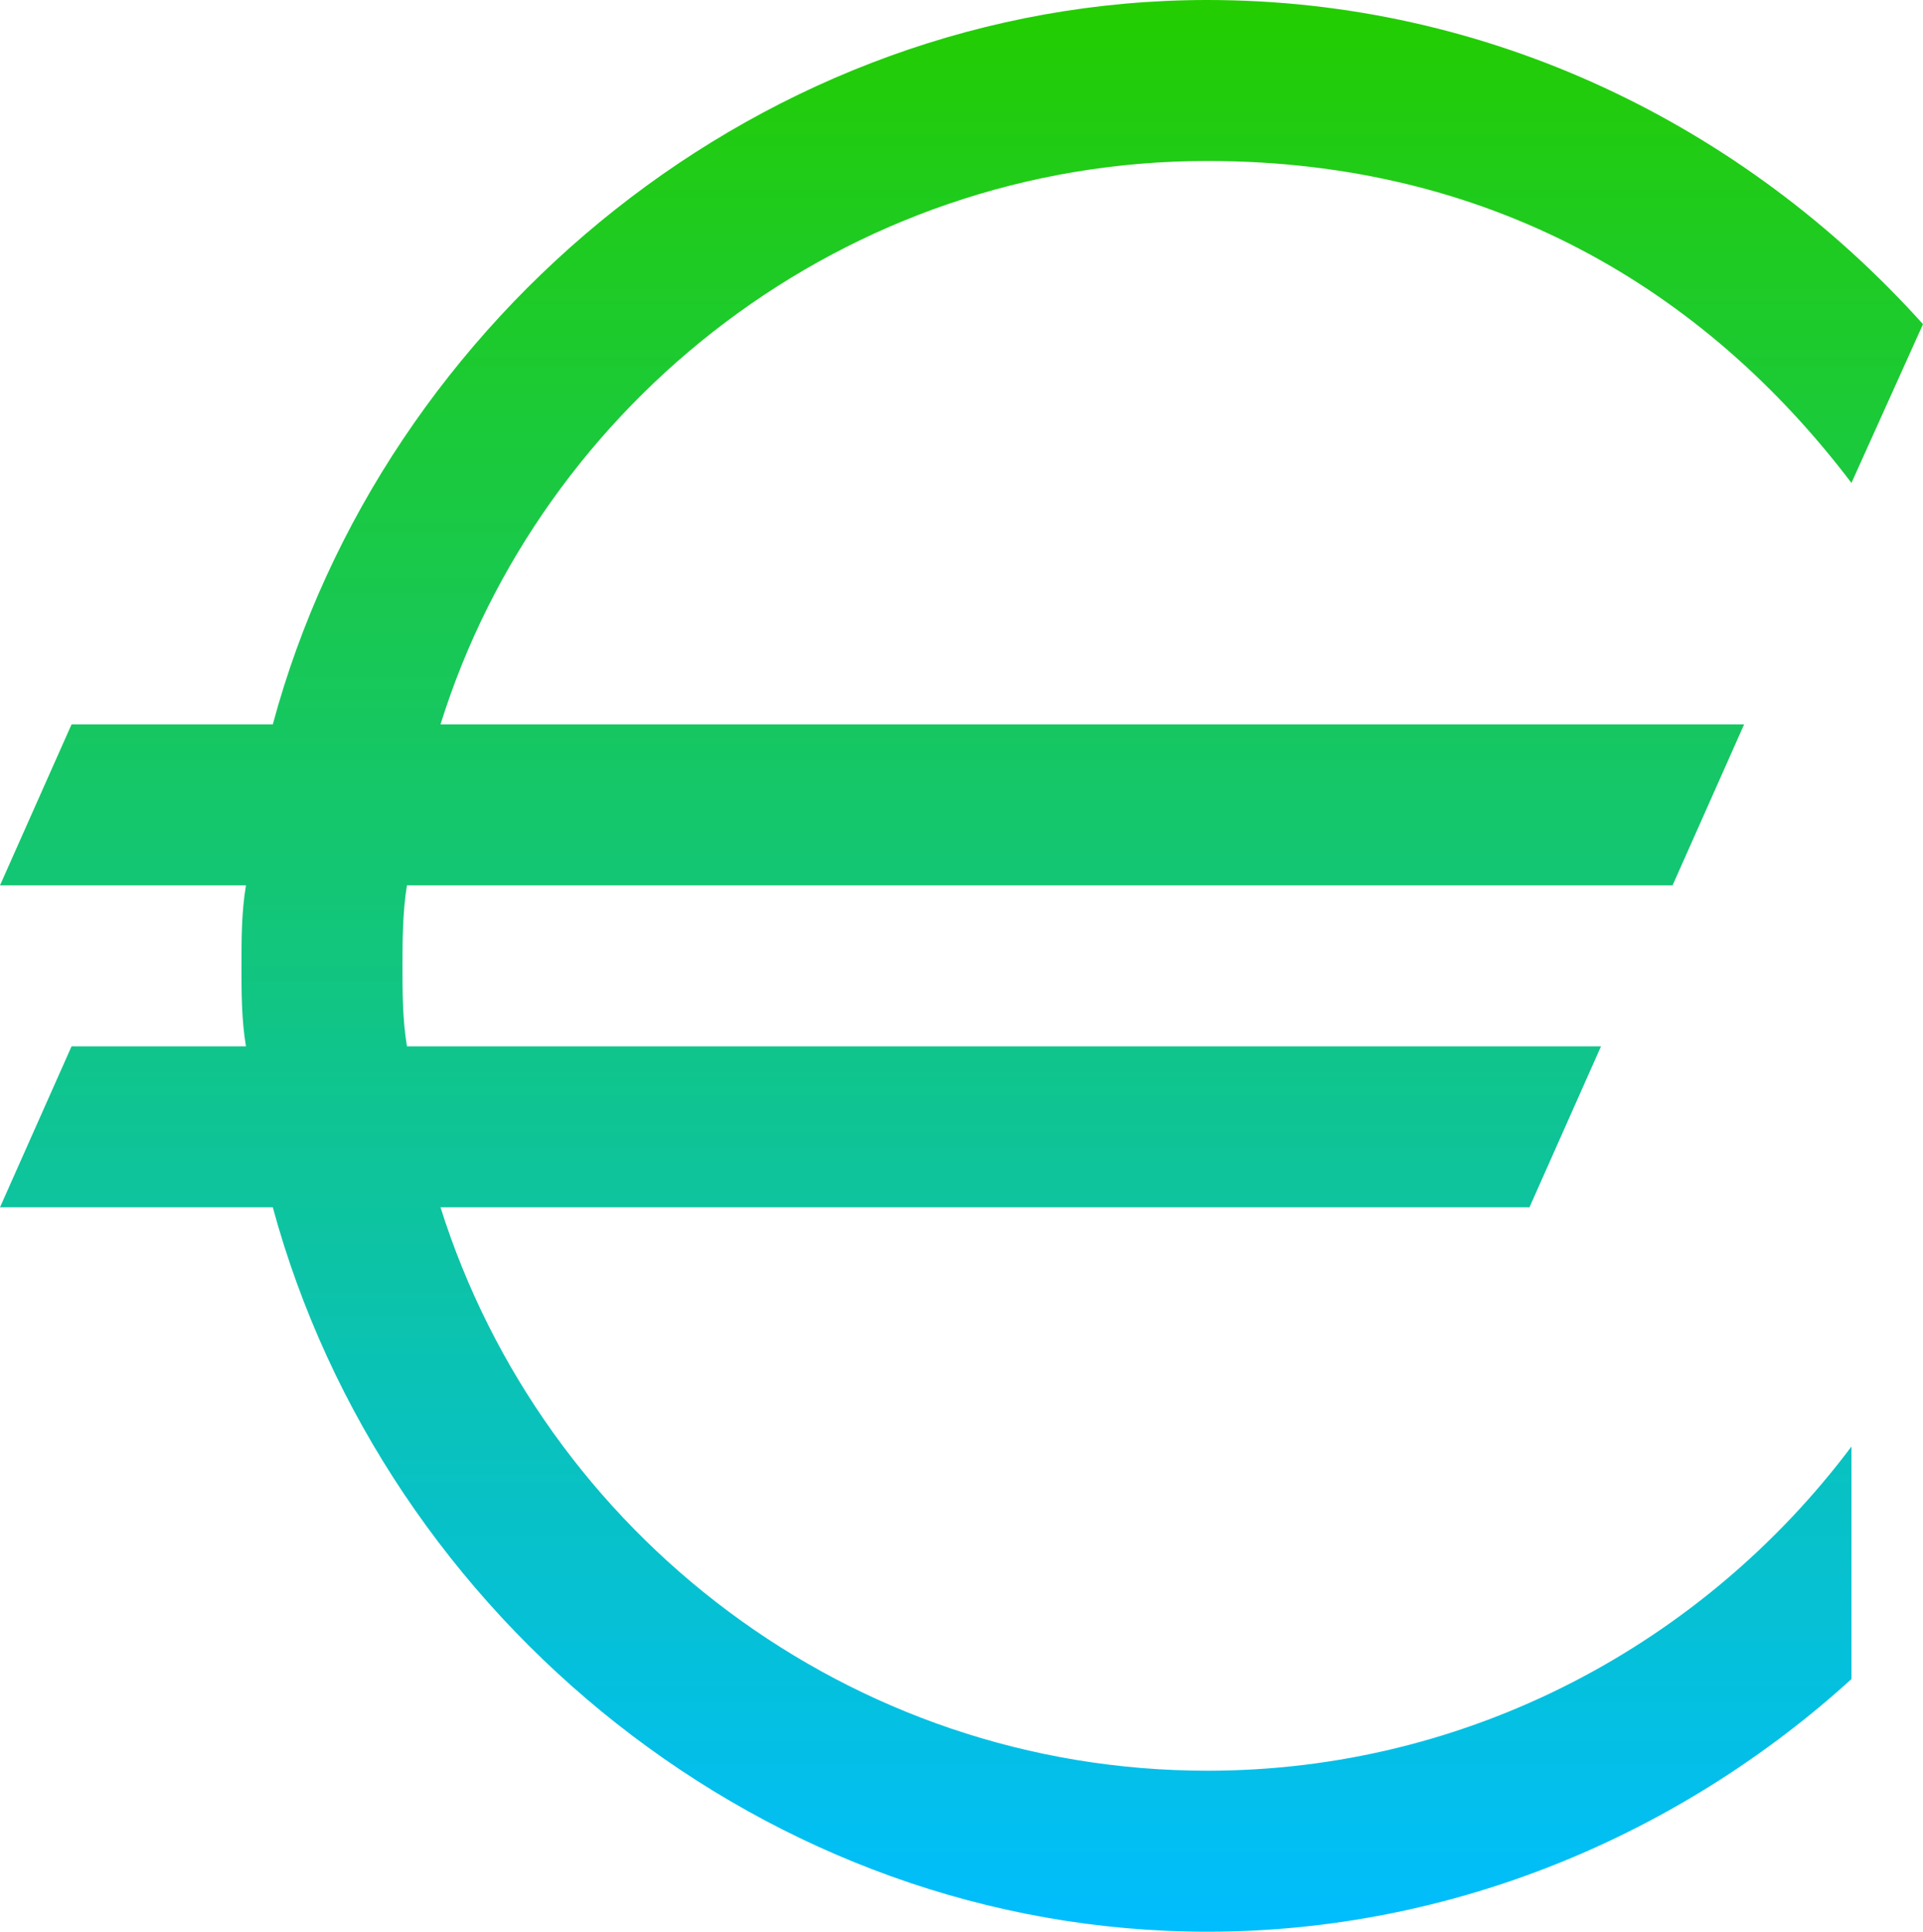 <svg xmlns="http://www.w3.org/2000/svg" width="430" height="432"><rect id="backgroundrect" width="100%" height="100%" x="0" y="0" fill="none" stroke="none"/><defs><linearGradient id="svg_2" x2="0" y2="1"><stop stop-color="#23CD00" stop-opacity="1" offset="0"/><stop stop-color="#00BEFF" stop-opacity="1" offset="1"/></linearGradient></defs><g class="currentLayer" style=""><title>Layer 1</title><path style="" d="M0,198L55,198C54,204 54,210 54,216C54,222 54,228 55,234H16L0,270H61C86,362 171.5,432 270,432C324.5,432 375.5,410.5 414,375.5L414,323.5C381,367.5 328.5,396 270,396C190,396 121.5,343 98.5,270H342L358,234H91C90,228 90,222 90,216C90,211 90,204 91,198H374L390,162H98.5C121,90 189,36 270,36C333,36 381,64.5 414,108L430,72.5C390,28 333,0 270,0C171,0 85.5,71 61,162H16Z" id="svg_1" class="selected" fill-opacity="1" fill="url(#svg_2)"/></g></svg>